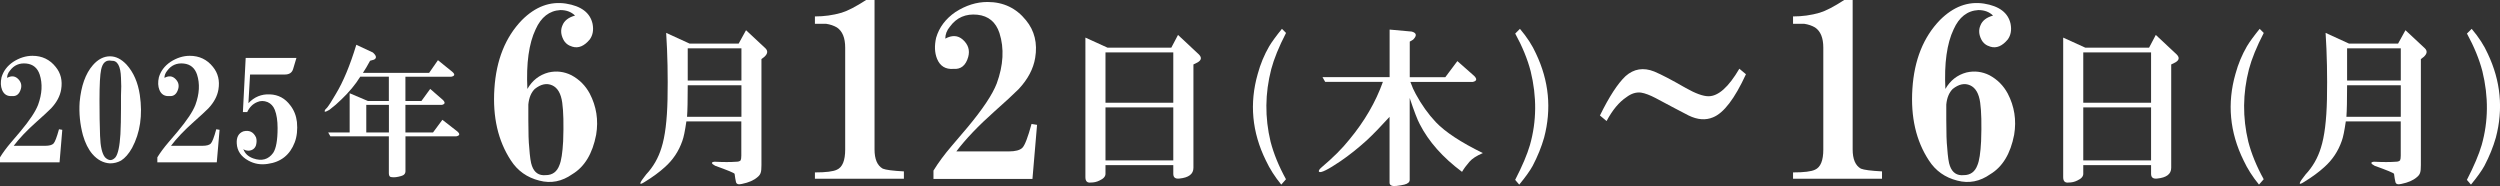 <?xml version="1.0" encoding="UTF-8"?><svg id="_レイヤー_2" xmlns="http://www.w3.org/2000/svg" viewBox="0 0 439.49 32.7"><rect x="0" y="0" width="439.49" height="32.7" fill="#333333" stroke="none"/><defs><style>.cls-1{fill:#fff;}</style></defs><g id="_レイヤー_2-2"><path class="cls-1" d="M0,28.53v-.87c.52-.84,1.16-1.71,1.94-2.62l1.65-1.94c1.62-1.94,2.65-3.49,3.1-4.66.71-1.94.81-3.72.29-5.33-.39-1.16-1.16-1.81-2.33-1.94-1.23-.13-2.2.29-2.91,1.26-.33.39-.49.81-.49,1.26.71-.39,1.32-.35,1.84.1.58.52.78,1.13.58,1.84-.26.91-.78,1.33-1.55,1.26-.84.06-1.42-.29-1.75-1.07-.26-.65-.29-1.39-.1-2.23.32-1.1,1-2,2.04-2.71,1.1-.71,2.23-1.07,3.4-1.07,1.68,0,3.04.65,4.07,1.94.91,1.1,1.23,2.42.97,3.98-.19,1.16-.78,2.26-1.75,3.3-.58.58-1.42,1.36-2.52,2.33-1.75,1.55-3.1,2.98-4.07,4.27h5.53c.71,0,1.2-.13,1.46-.39s.58-1.1.97-2.52l.58.1-.48,5.72H0Z"/><path class="cls-1" d="M19.33,28.72c-1.16-.07-2.2-.61-3.1-1.65-.71-.84-1.26-1.94-1.65-3.3-.52-1.94-.71-3.88-.58-5.82.26-2.84,1.03-5.01,2.33-6.5.9-1.03,1.91-1.55,3.01-1.55,1.03,0,2,.49,2.91,1.46,1.23,1.36,2,3.14,2.33,5.33.52,3.56.06,6.66-1.36,9.31-.58,1.04-1.23,1.78-1.94,2.23-.58.32-1.23.49-1.94.49ZM21.27,19.02v-2.23c.06-1.1.06-2.13,0-3.1-.06-2.07-.62-3.07-1.65-3.01-.97-.19-1.58.32-1.84,1.55-.19.84-.29,2.65-.29,5.43,0,2.26.03,4.33.1,6.21.06,1.88.35,3.14.87,3.78.65.65,1.26.65,1.84,0,.45-.58.74-1.94.87-4.07.06-1.23.1-2.75.1-4.56Z"/><path class="cls-1" d="M27.66,28.53v-.87c.52-.84,1.16-1.71,1.94-2.62l1.65-1.94c1.62-1.94,2.65-3.49,3.1-4.66.71-1.94.81-3.72.29-5.33-.39-1.16-1.16-1.81-2.33-1.94-1.23-.13-2.2.29-2.91,1.26-.32.39-.49.81-.49,1.26.71-.39,1.33-.35,1.84.1.58.52.78,1.13.58,1.84-.26.91-.78,1.33-1.55,1.26-.84.06-1.42-.29-1.75-1.07-.26-.65-.29-1.39-.1-2.23.32-1.1,1-2,2.04-2.71,1.1-.71,2.23-1.07,3.39-1.07,1.68,0,3.04.65,4.07,1.94.9,1.1,1.23,2.42.97,3.98-.19,1.16-.78,2.26-1.75,3.3-.58.58-1.42,1.36-2.52,2.33-1.75,1.55-3.1,2.98-4.07,4.27h5.53c.71,0,1.2-.13,1.46-.39.26-.26.58-1.1.97-2.52l.58.1-.49,5.72h-10.48Z"/><path class="cls-1" d="M43.48,19.7h-.78l.49-9.51h8.92l-.58,1.94c-.19.65-.68.97-1.46.97h-6.11l-.29,5.04c1.03-1.1,2.29-1.62,3.78-1.55,1.49.06,2.68.71,3.59,1.94.65.84,1.03,1.81,1.16,2.91.13,1.36,0,2.55-.39,3.59-.84,2.2-2.42,3.46-4.75,3.78-1.23.19-2.36,0-3.4-.58-1.29-.71-1.97-1.71-2.04-3.01-.07-1.1.32-1.81,1.16-2.13,1.03-.26,1.78.1,2.23,1.07.13.39.13.84,0,1.36-.19.58-.62.91-1.26.97-.45,0-.78-.1-.97-.29.26.78.84,1.33,1.75,1.65,1.49.52,2.65.19,3.49-.97.52-.78.78-2.23.78-4.37,0-1.29-.16-2.36-.49-3.2-.26-.65-.68-1.1-1.26-1.36-.65-.26-1.26-.26-1.84,0-.78.32-1.36.91-1.75,1.75Z"/><path class="cls-1" d="M63.32,13.5c-.84,1.36-1.94,2.68-3.3,3.98-.65.65-1.36,1.26-2.13,1.84-.78.45-1,.42-.68-.1.13-.13.23-.23.29-.29.32-.39.84-1.2,1.55-2.43,1.29-2.13,2.49-5.01,3.59-8.63l2.91,1.36c.65.58.71,1,.19,1.26l-.68.19c-.45.84-.87,1.55-1.26,2.13h11.64l1.55-2.23,2.52,2.04c.52.45.45.74-.19.87h-8.05v4.27h2.81l1.55-2.13,2.23,1.94c.45.45.39.74-.19.87h-6.4v4.85h4.85l1.65-2.23,2.62,2.04c.52.45.45.74-.19.87h-8.92v6.11c0,.45-.26.74-.78.87-.65.19-1.2.26-1.65.19-.32,0-.49-.23-.49-.68v-6.5h-10.28l-.39-.68h3.78v-6.89l3.2,1.36h3.69v-4.27h-5.04ZM64.39,18.44v4.85h3.98v-4.85h-3.98Z"/><path class="cls-1" d="M101.09,2.74c-.64-.64-1.51-.97-2.58-.97-1.93.11-3.39,1.24-4.35,3.39-1.18,2.47-1.67,5.97-1.45,10.48.86-1.5,2.1-2.47,3.71-2.9,1.4-.32,2.74-.16,4.03.48,1.4.75,2.47,1.83,3.22,3.22,1.18,2.26,1.56,4.68,1.13,7.25-.64,3.33-2.04,5.64-4.19,6.93-1.83,1.29-3.76,1.67-5.8,1.13-2.15-.54-3.82-1.72-5-3.55-2.26-3.44-3.22-7.63-2.9-12.58.32-5.05,1.93-9.08,4.84-12.09,2.36-2.36,4.94-3.33,7.74-2.9,2.69.43,4.25,1.61,4.68,3.55.21,1.08.05,1.99-.48,2.74-.97,1.18-1.99,1.61-3.06,1.29-.75-.21-1.29-.64-1.61-1.29-.43-.86-.48-1.67-.16-2.42.32-.86,1.07-1.45,2.26-1.77ZM95.93,30.79c1.18,0,1.99-.59,2.42-1.77.32-.75.54-2.15.65-4.19.11-3.01.05-5.26-.16-6.77-.22-1.61-.81-2.63-1.77-3.06-.97-.43-1.99-.21-3.06.64-.65.64-1.02,1.56-1.13,2.74v2.74c0,2.26.05,3.87.16,4.84.11,1.61.27,2.69.48,3.22.43,1.18,1.23,1.72,2.42,1.61Z"/><path class="cls-1" d="M120.66,21.36c-.24,1.65-.47,2.79-.71,3.42-.63,1.81-1.65,3.34-3.07,4.6-.94.86-2.12,1.73-3.54,2.6-1.1.71-1.02.27.24-1.3,1.26-1.34,2.16-2.91,2.71-4.72.63-1.97.98-4.8,1.06-8.5.08-4.09,0-7.98-.24-11.68l4.13,1.89h8.61l1.3-2.36,3.42,3.19c.47.47.39.98-.24,1.53l-.47.35v18.64c0,.63-.04,1.06-.12,1.3-.08.31-.28.59-.59.83-.63.55-1.53.94-2.71,1.18-.63.16-.98.04-1.06-.35-.08-.32-.16-.79-.24-1.42-.08-.16-1.22-.63-3.42-1.42-.71-.39-.75-.63-.12-.71,1.57.08,2.87.08,3.89,0,.31,0,.55-.08.71-.24.08-.16.12-.43.12-.83v-6.02h-9.67ZM120.9,14.99c0,2.6-.04,4.44-.12,5.54h9.56v-5.54h-9.44ZM120.9,8.5v5.66h9.44v-5.66h-9.44Z"/><path class="cls-1" d="M143.26,31.44v-1.13c1.94,0,3.22-.16,3.87-.48.97-.43,1.45-1.61,1.45-3.55V8.38c0-1.72-.48-2.9-1.45-3.55-.54-.32-1.18-.54-1.93-.65h-1.94v-1.29c1.61,0,3.17-.21,4.68-.65,1.07-.32,2.52-1.07,4.35-2.26h1.45v26.28c0,1.72.48,2.85,1.45,3.39.54.22,1.77.38,3.71.48v1.29h-15.64Z"/><path class="cls-1" d="M164.1,31.44v-1.45c.86-1.4,1.93-2.85,3.22-4.35l2.74-3.22c2.69-3.22,4.41-5.8,5.16-7.74,1.18-3.22,1.34-6.18.48-8.87-.64-1.94-1.93-3.01-3.87-3.22-2.04-.21-3.66.48-4.84,2.1-.54.64-.81,1.34-.81,2.1,1.18-.64,2.2-.59,3.06.16.97.86,1.29,1.88.97,3.06-.43,1.51-1.29,2.2-2.58,2.1-1.4.11-2.37-.48-2.9-1.77-.43-1.07-.48-2.31-.16-3.71.54-1.83,1.67-3.33,3.39-4.51,1.83-1.18,3.71-1.77,5.64-1.77,2.79,0,5.05,1.08,6.77,3.22,1.5,1.83,2.04,4.03,1.61,6.61-.32,1.93-1.29,3.76-2.9,5.48-.97.97-2.37,2.26-4.19,3.87-2.9,2.58-5.16,4.95-6.77,7.09h9.19c1.18,0,1.99-.21,2.42-.64.43-.43.97-1.83,1.61-4.19l.97.16-.81,9.51h-17.41Z"/><path class="cls-1" d="M194.34,29.03v1.53c0,.47-.35.86-1.06,1.18-.47.24-.98.35-1.53.35-.63.08-.94-.24-.94-.94V6.61l3.89,1.77h11.21l1.18-2.24,3.66,3.42c.55.55.47,1.02-.24,1.42l-.71.35v18.17c0,1.1-.83,1.73-2.48,1.89-.71.08-1.06-.2-1.06-.83v-1.53h-11.92ZM194.34,9.21v8.85h11.92v-8.85h-11.92ZM194.34,28.2h11.92v-9.32h-11.92v9.32Z"/><path class="cls-1" d="M225.37,5.08l.71.71c-1.26,2.44-2.12,4.56-2.6,6.37-1.1,4.25-1.14,8.49-.12,12.74.55,2.12,1.45,4.33,2.71,6.61l-.83.94c-1.1-1.34-2.01-2.75-2.71-4.25-2.44-4.96-2.91-10.03-1.42-15.22.47-1.73,1.14-3.34,2.01-4.84.47-.79,1.22-1.81,2.24-3.07Z"/><path class="cls-1" d="M244.29,20.53c-1.5,1.65-2.83,3.03-4.01,4.13-1.57,1.42-3.11,2.64-4.6,3.66-2.2,1.49-3.46,2.12-3.78,1.89-.16-.16,0-.43.47-.83,1.96-1.65,3.58-3.26,4.84-4.84,2.67-3.22,4.64-6.61,5.9-10.15h-10.15l-.47-.83h11.8V5.2l3.89.35c.86.24.94.71.24,1.42l-.59.35v6.25h6.25l2.12-2.83,2.95,2.6c.55.55.47.91-.24,1.06h-10.97c.31.87.63,1.57.94,2.12,1.02,1.89,2.2,3.54,3.54,4.96,1.65,1.73,4.4,3.54,8.26,5.43-1.1.47-1.89.98-2.36,1.53-.55.63-.98,1.22-1.3,1.77-3.38-2.52-5.86-5.31-7.43-8.38-.39-.71-.98-2.24-1.77-4.6v14.39c0,.39-.31.67-.94.83-.32.08-.79.16-1.42.24-.79.08-1.18-.12-1.18-.59v-11.56Z"/><path class="cls-1" d="M267.07,32.45l-.71-.83c1.26-2.44,2.12-4.48,2.6-6.13,1.18-4.17,1.22-8.49.12-12.98-.55-2.12-1.46-4.32-2.71-6.61l.83-.83c1.26,1.49,2.2,2.95,2.83,4.37,2.28,4.8,2.75,9.71,1.42,14.75-.47,1.65-1.14,3.3-2.01,4.96-.47.86-1.26,1.97-2.36,3.3Z"/><path class="cls-1" d="M281.26,20.31c1.63-3.33,3.14-5.64,4.51-6.93,1.46-1.29,3.14-1.56,5.03-.81,1.29.54,3.14,1.51,5.55,2.9,1.72.97,3.05,1.45,4,1.45,1.72,0,3.53-1.61,5.42-4.84l1.16.97c-1.98,4.3-3.91,6.83-5.8,7.58-1.29.54-2.71.43-4.26-.32-1.46-.75-3.4-1.77-5.8-3.06-1.03-.54-1.89-.86-2.58-.97-.86-.11-1.72.16-2.58.81-1.29.86-2.45,2.26-3.48,4.19l-1.16-.97Z"/><path class="cls-1" d="M315.21,31.44v-1.13c1.94,0,3.22-.16,3.87-.48.97-.43,1.45-1.61,1.45-3.55V8.38c0-1.72-.48-2.9-1.45-3.55-.54-.32-1.18-.54-1.93-.65h-1.94v-1.29c1.61,0,3.17-.21,4.68-.65,1.07-.32,2.52-1.07,4.35-2.26h1.45v26.28c0,1.72.48,2.85,1.45,3.39.54.22,1.77.38,3.71.48v1.29h-15.64Z"/><path class="cls-1" d="M350.37,2.74c-.64-.64-1.51-.97-2.58-.97-1.94.11-3.39,1.24-4.35,3.39-1.18,2.47-1.67,5.97-1.45,10.48.86-1.5,2.1-2.47,3.71-2.9,1.4-.32,2.74-.16,4.03.48,1.4.75,2.47,1.83,3.22,3.22,1.18,2.26,1.56,4.68,1.13,7.25-.64,3.33-2.04,5.64-4.19,6.93-1.83,1.29-3.76,1.67-5.8,1.13-2.15-.54-3.82-1.72-5-3.55-2.26-3.44-3.22-7.63-2.9-12.58.32-5.05,1.93-9.08,4.84-12.09,2.36-2.36,4.94-3.33,7.74-2.9,2.69.43,4.25,1.61,4.68,3.55.21,1.08.05,1.99-.48,2.74-.97,1.18-1.99,1.61-3.06,1.29-.75-.21-1.29-.64-1.61-1.29-.43-.86-.48-1.67-.16-2.42.32-.86,1.07-1.45,2.26-1.77ZM345.21,30.79c1.18,0,1.99-.59,2.42-1.77.32-.75.54-2.15.64-4.19.11-3.01.05-5.26-.16-6.77-.22-1.61-.81-2.63-1.77-3.06-.97-.43-1.99-.21-3.06.64-.64.64-1.02,1.56-1.13,2.74v2.74c0,2.26.05,3.87.16,4.84.11,1.61.27,2.69.48,3.22.43,1.18,1.23,1.72,2.42,1.61Z"/><path class="cls-1" d="M366.23,29.03v1.53c0,.47-.35.86-1.06,1.18-.47.24-.98.35-1.53.35-.63.08-.94-.24-.94-.94V6.61l3.89,1.77h11.21l1.18-2.24,3.66,3.42c.55.55.47,1.02-.24,1.42l-.71.35v18.17c0,1.1-.83,1.73-2.48,1.89-.71.08-1.06-.2-1.06-.83v-1.53h-11.92ZM366.23,9.21v8.85h11.92v-8.85h-11.92ZM366.23,28.2h11.92v-9.32h-11.92v9.32Z"/><path class="cls-1" d="M397.25,5.08l.71.71c-1.26,2.44-2.12,4.56-2.6,6.37-1.1,4.25-1.14,8.49-.12,12.74.55,2.12,1.45,4.33,2.71,6.61l-.83.94c-1.1-1.34-2.01-2.75-2.71-4.25-2.44-4.96-2.91-10.03-1.42-15.22.47-1.73,1.14-3.34,2.01-4.84.47-.79,1.22-1.81,2.24-3.07Z"/><path class="cls-1" d="M412.38,21.36c-.24,1.65-.47,2.79-.71,3.42-.63,1.81-1.65,3.34-3.07,4.6-.94.86-2.12,1.73-3.54,2.6-1.1.71-1.02.27.24-1.3,1.26-1.34,2.16-2.91,2.71-4.72.63-1.97.98-4.8,1.06-8.5.08-4.09,0-7.98-.24-11.68l4.13,1.89h8.61l1.3-2.36,3.42,3.19c.47.47.39.98-.24,1.53l-.47.35v18.64c0,.63-.04,1.06-.12,1.3-.08.31-.28.59-.59.83-.63.55-1.53.94-2.71,1.18-.63.16-.98.04-1.06-.35-.08-.32-.16-.79-.24-1.42-.08-.16-1.22-.63-3.42-1.42-.71-.39-.75-.63-.12-.71,1.57.08,2.87.08,3.89,0,.31,0,.55-.08.71-.24.08-.16.12-.43.12-.83v-6.02h-9.67ZM412.61,14.99c0,2.6-.04,4.44-.12,5.54h9.56v-5.54h-9.44ZM412.61,8.5v5.66h9.44v-5.66h-9.44Z"/><path class="cls-1" d="M434.38,32.45l-.71-.83c1.26-2.44,2.12-4.48,2.6-6.13,1.18-4.17,1.22-8.49.12-12.98-.55-2.12-1.46-4.32-2.71-6.61l.83-.83c1.26,1.49,2.2,2.95,2.83,4.37,2.28,4.8,2.75,9.71,1.42,14.75-.47,1.65-1.14,3.3-2.01,4.96-.47.86-1.26,1.97-2.36,3.3Z"/></g></svg>